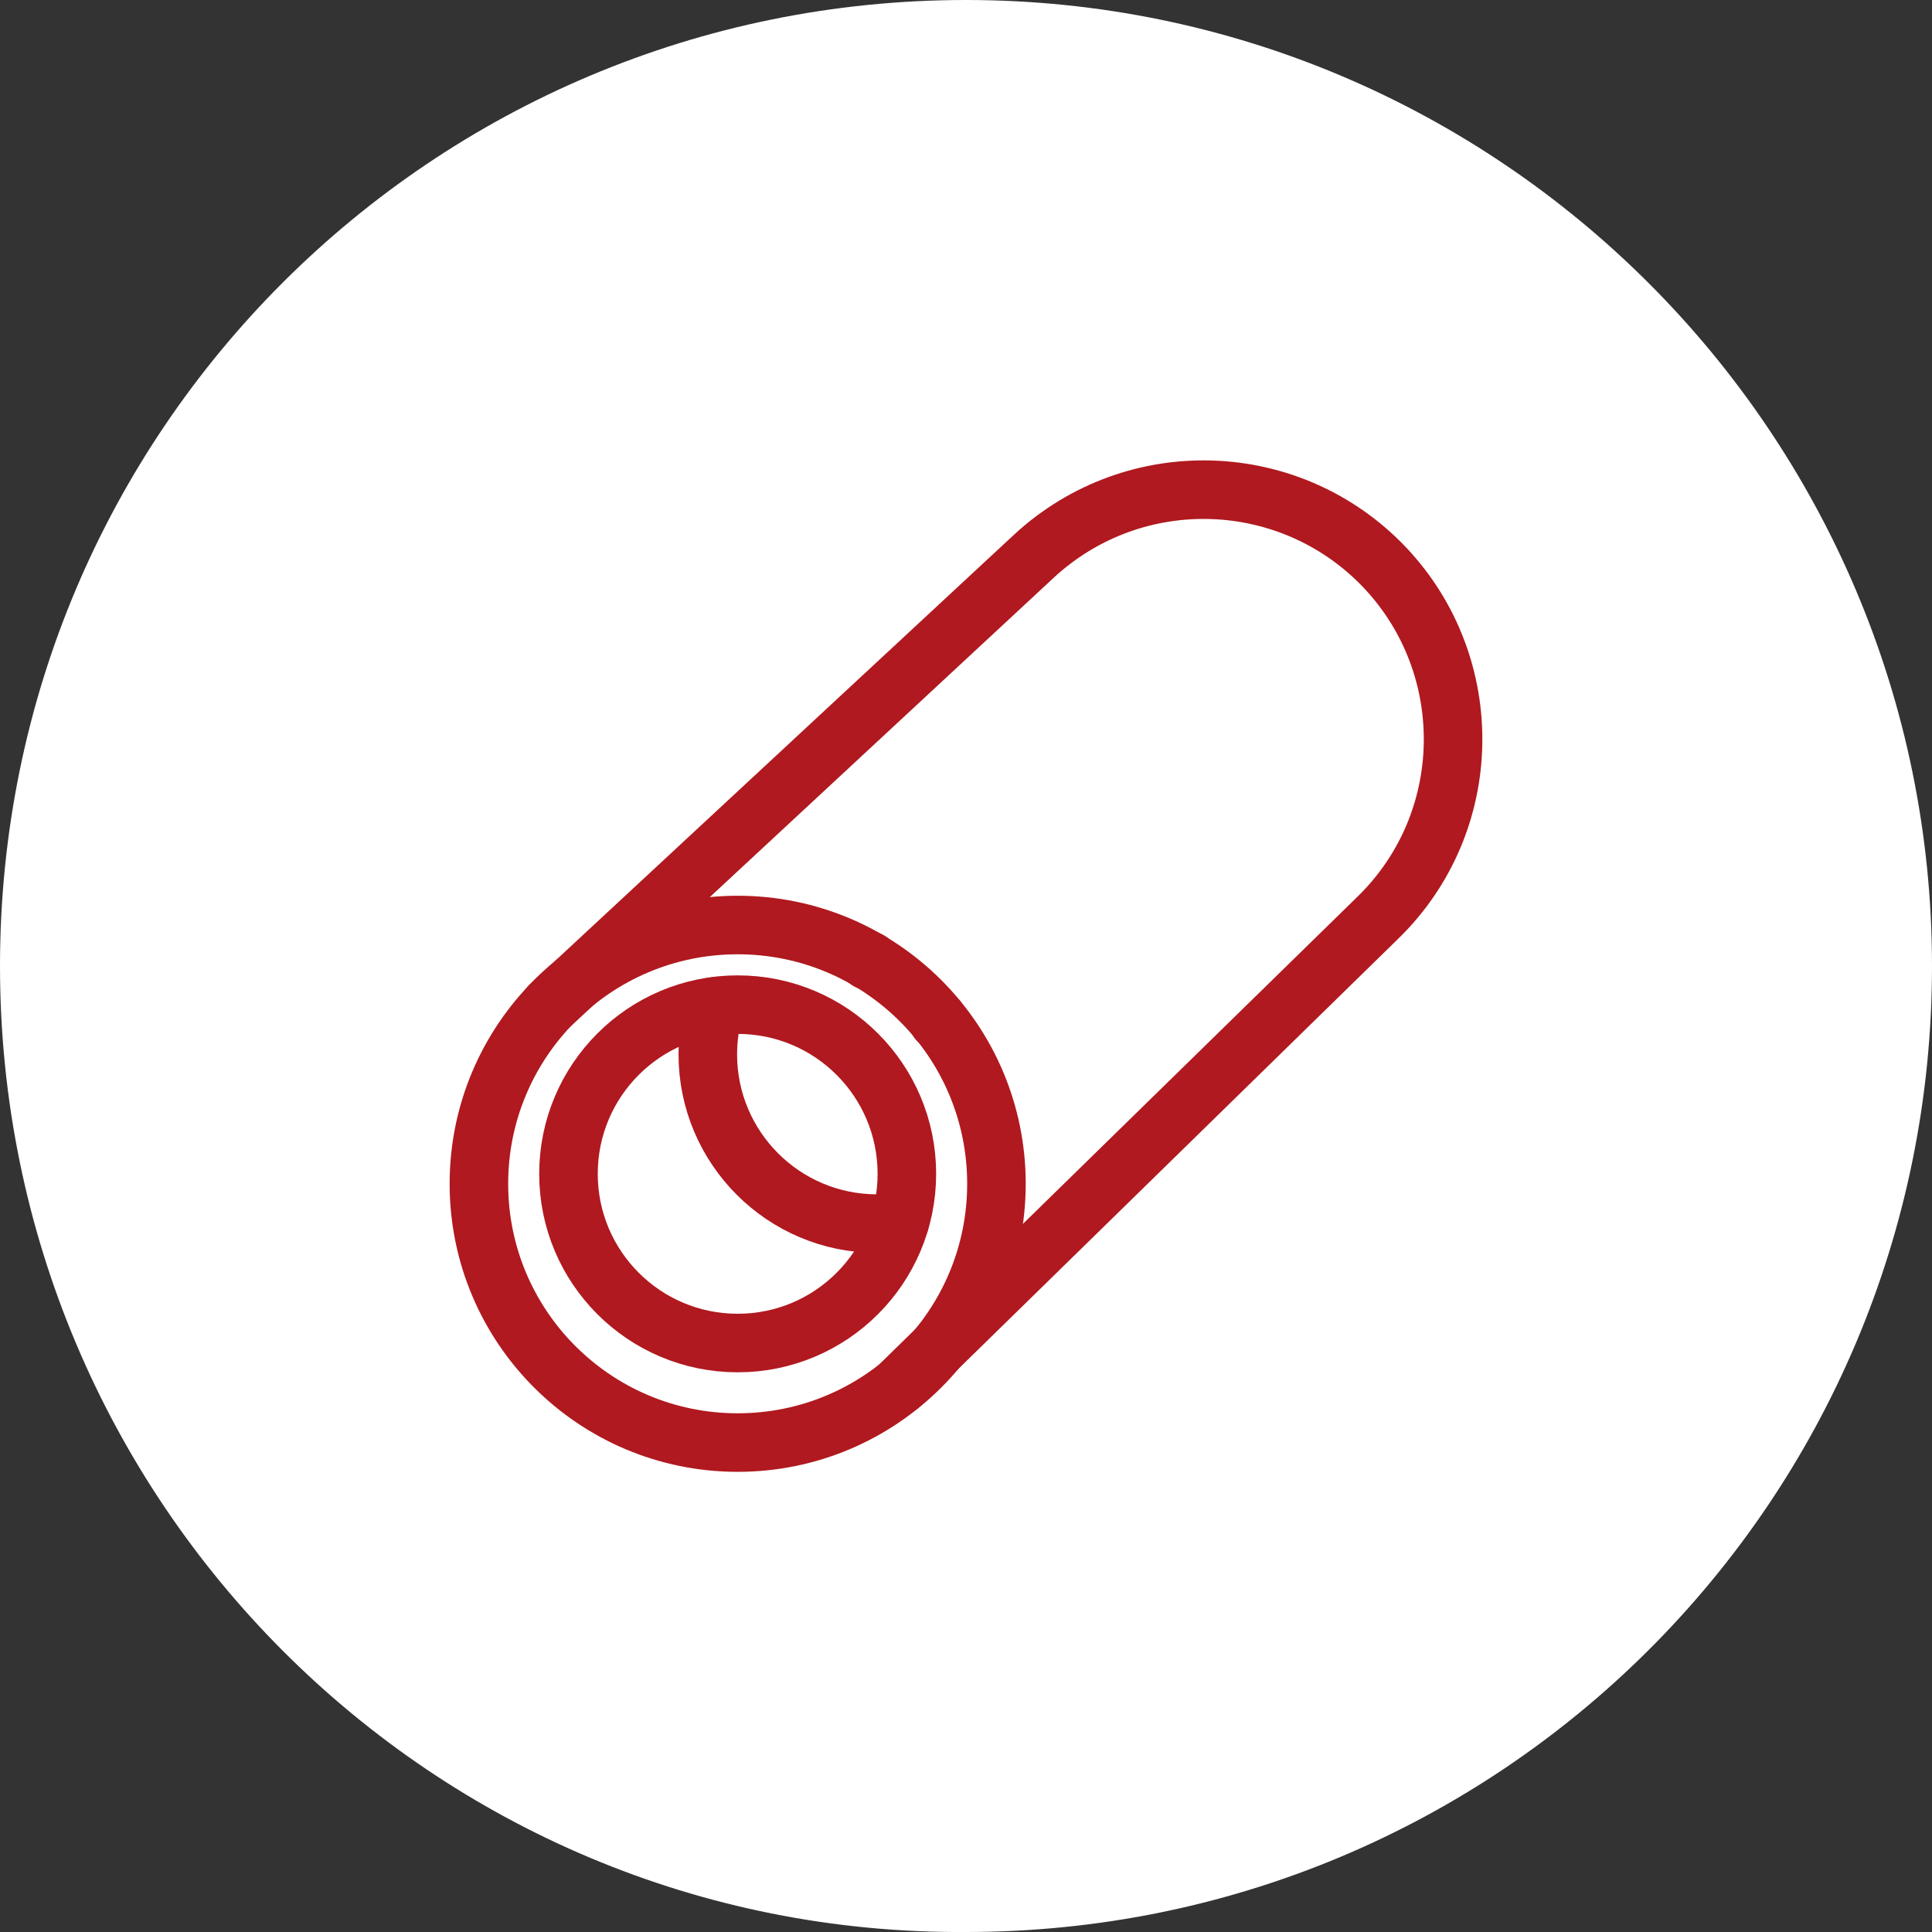<?xml version="1.0" encoding="UTF-8"?>
<svg xmlns="http://www.w3.org/2000/svg" id="Camada_1" data-name="Camada 1" viewBox="0 0 33 33">
  <rect x="0" y="0" width="33" height="33" fill="#333333" stroke="none"/>
  <defs>
    <style>
      .cls-1 {
        fill: #fff;
        stroke-width: 0px;
      }

      .cls-2 {
        fill: none;
        stroke: #b0191f;
        stroke-linecap: round;
        stroke-linejoin: round;
      }
    </style>
  </defs>
  <path class="cls-1" d="m33,16.5c0,9.15-7.4,16.5-16.5,16.5C7.4,33.06,0,25.65,0,16.5S7.4,0,16.5,0s16.5,7.4,16.5,16.5Z"></path>
  <g>
    <circle class="cls-2" cx="12.6" cy="20.22" r="4.42"></circle>
    <circle class="cls-2" cx="12.6" cy="20.05" r="2.89"></circle>
    <path class="cls-2" d="m16.01,17.41s.01.01.01.02h0"></path>
    <path class="cls-2" d="m14.83,16.41h.02"></path>
    <path class="cls-2" d="m12.21,17.19c-.08.26-.12.54-.12.82,0,1.59,1.29,2.89,2.89,2.89.13,0,.26-.01.39-.03"></path>
    <path class="cls-2" d="m15.37,23.66l8.17-7.99c1.66-1.62,1.71-4.28.12-5.97h0c-1.61-1.7-4.28-1.79-6-.2l-8.27,7.68"></path>
  </g>
</svg>
